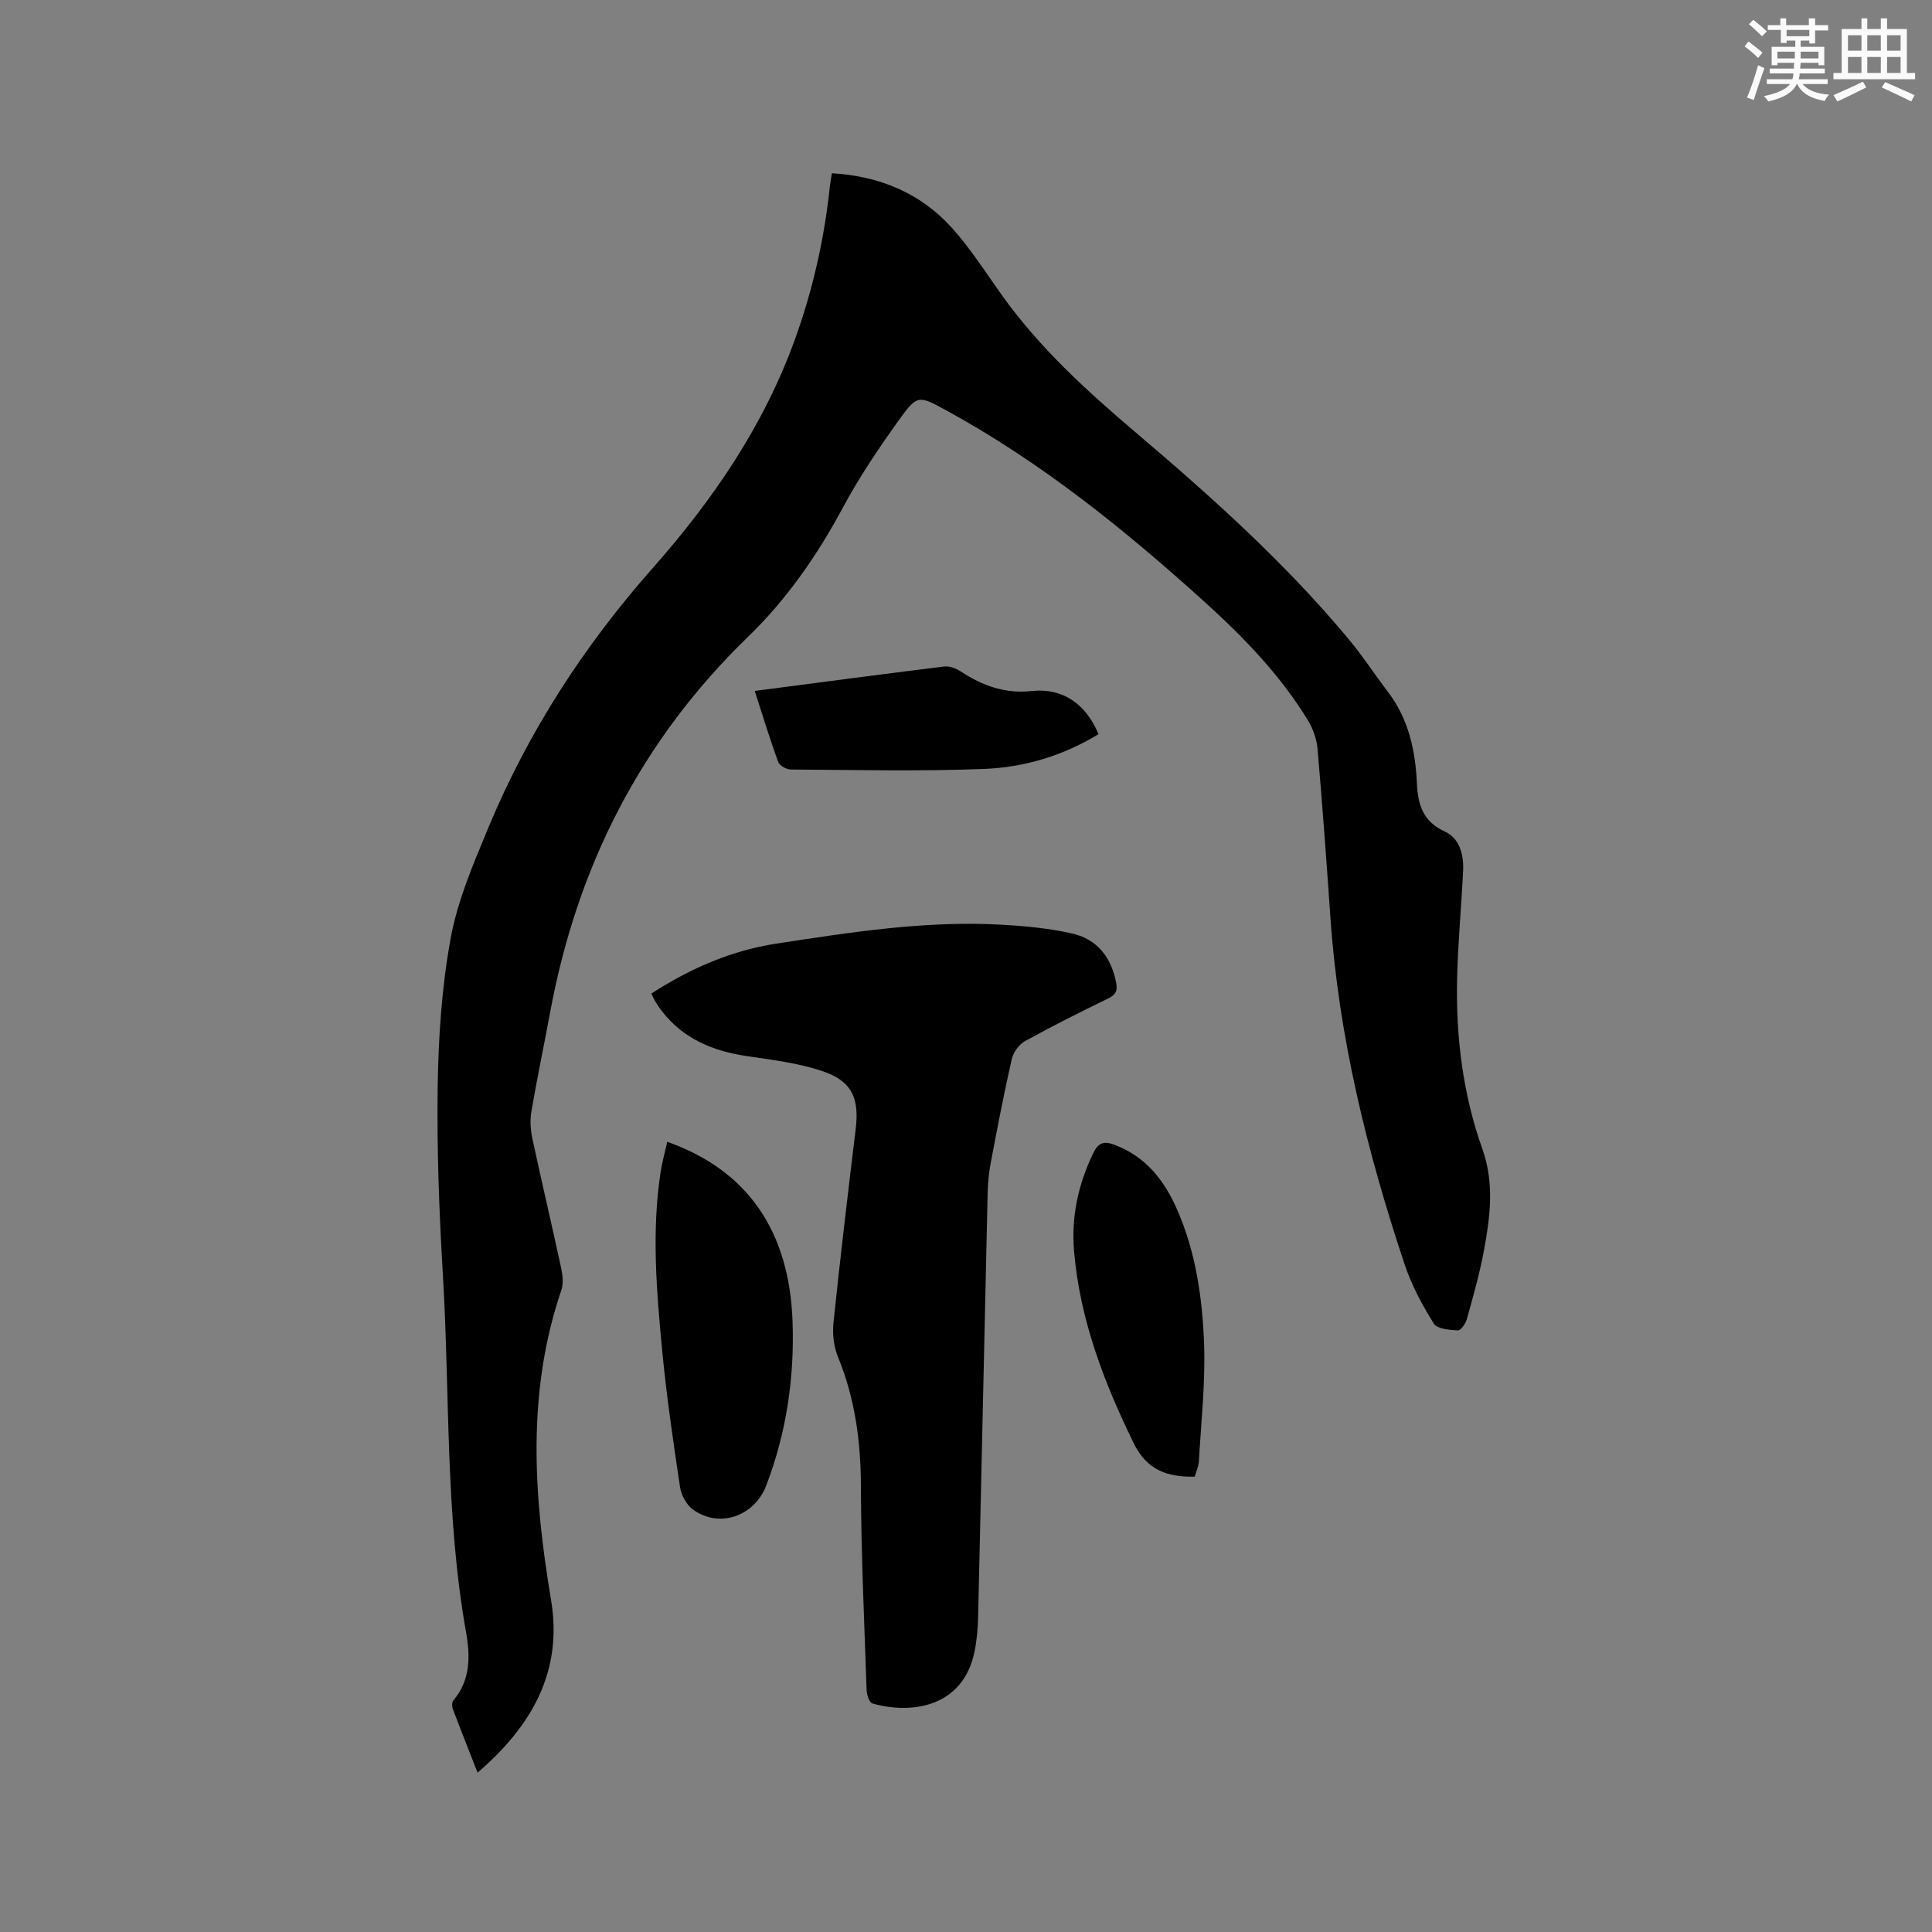 <svg enable-background="new 0 0 400 400" viewBox="0 0 400 400" xmlns="http://www.w3.org/2000/svg"><rect x="0" y="0" width="400" height="400" fill="#808080" stroke="none"/><g fill="#010000"><path d="m98.88 367.02c-1.8-4.59-3.51-8.9-5.14-13.23-.19-.51-.19-1.39.13-1.75 3.56-4.15 3.49-9.23 2.65-13.94-4.37-24.46-3.35-49.25-4.81-73.88-.78-13.11-1.29-26.28-1.09-39.4.16-10.25.85-20.63 2.71-30.68 1.44-7.81 4.7-15.37 7.78-22.78 8.24-19.84 19.81-37.66 34.02-53.74 12.53-14.17 23.04-29.56 29.5-47.49 3.68-10.21 6.04-20.72 7.18-31.51.09-.82.25-1.64.43-2.75 9.86.58 18.32 4.08 24.83 11.29 3.88 4.3 7.02 9.28 10.41 14.02 7.84 10.96 17.67 19.88 27.9 28.56 15.59 13.24 30.84 26.93 43.97 42.74 2.84 3.42 5.27 7.17 7.97 10.71 4.31 5.64 5.73 12.18 6.04 19.05.2 4.36 1.25 7.85 5.77 9.92 3.13 1.44 3.95 4.86 3.79 8.19-.36 7.41-1.07 14.81-1.24 22.23-.28 12.05 1.18 23.92 5.24 35.33 2.5 7.03 1.61 14.03.31 21.02-.89 4.78-2.23 9.48-3.53 14.17-.26.93-1.26 2.39-1.86 2.35-1.73-.1-4.28-.29-4.98-1.4-2.39-3.84-4.59-7.92-6.02-12.19-7.8-23.37-13.68-47.17-15.39-71.86-.81-11.63-1.65-23.26-2.66-34.88-.17-2.02-.9-4.16-1.95-5.9-5.73-9.42-13.34-17.27-21.45-24.61-16.54-14.96-33.84-28.93-53.52-39.67-5.68-3.1-5.97-3.25-9.73 1.99-4.19 5.84-8.24 11.84-11.63 18.16-5.31 9.9-11.61 18.99-19.67 26.79-22.14 21.44-35.36 47.55-40.94 77.7-1.27 6.87-2.72 13.71-3.89 20.6-.31 1.8-.16 3.79.22 5.59 1.91 8.9 4.01 17.77 5.93 26.67.32 1.5.54 3.27.06 4.67-7.21 21.16-5.75 42.56-2.14 64.08 2.52 14.98-4.07 26.21-15.2 35.83z"/><path d="m134.86 205.7c8.02-5.18 16.54-8.91 25.85-10.33 15.39-2.35 30.81-4.79 46.47-3.93 4.95.27 9.95.74 14.76 1.82 5.21 1.17 8.17 4.95 9.16 10.26.3 1.62-.09 2.44-1.63 3.19-5.81 2.82-11.59 5.71-17.24 8.84-1.25.69-2.44 2.32-2.76 3.73-1.62 7.12-2.99 14.3-4.35 21.48-.39 2.07-.59 4.2-.64 6.31-.67 29.25-1.29 58.5-1.97 87.75-.06 2.42-.27 4.88-.77 7.24-2.34 11.22-12.74 13-21.14 10.62-.62-.18-1.15-1.81-1.18-2.79-.48-14.09-1.13-28.18-1.18-42.28-.03-9.24-1.23-18.08-4.74-26.66-.88-2.14-1.18-4.76-.94-7.08 1.39-13.38 2.98-26.75 4.6-40.11.78-6.39-.77-9.96-6.95-12.02-4.95-1.65-10.27-2.3-15.48-3.07-7.08-1.04-13.26-3.56-17.75-9.4-.52-.67-.97-1.39-1.42-2.11-.24-.41-.43-.9-.7-1.46z"/><path d="m138.15 236.4c16.57 5.85 25.29 18.42 25.94 37.23.41 11.65-1.27 23-5.45 33.93-2.45 6.39-9.75 8.93-15.19 4.96-1.33-.97-2.41-2.98-2.66-4.66-1.41-9.41-2.8-18.84-3.7-28.32-1.17-12.33-2.21-24.7-.29-37.06.31-1.96.86-3.89 1.35-6.08z"/><path d="m247.35 305.73c-5.72.11-9.91-1.37-12.64-6.95-6.18-12.65-11.13-25.61-12.34-39.74-.6-7.1.86-13.85 3.98-20.31 1.1-2.27 2.32-2.5 4.46-1.69 6.4 2.43 10.23 7.31 12.86 13.3 3.9 8.86 5.27 18.34 5.62 27.84.29 8.09-.61 16.22-1.07 24.33-.06 1.11-.58 2.19-.87 3.22z"/><path d="m156.26 143.05c13.42-1.75 26.32-3.47 39.24-5.06 1.09-.13 2.46.4 3.43 1.04 4.47 2.94 9.17 4.64 14.66 4.04 6.31-.69 11.22 2.57 13.84 8.93-7.27 4.44-15.33 6.87-23.68 7.2-13.32.52-26.68.2-40.02.12-.9-.01-2.33-.79-2.6-1.54-1.74-4.74-3.21-9.58-4.87-14.73z"/></g><path d="m361.2 9.6.8-1c.9.7 1.9 1.4 2.9 2.3l-.9 1.1c-1-1-2-1.8-2.8-2.4zm.5 10.6c.9-2.1 1.6-4.3 2.3-6.7.4.2.8.4 1.3.6-.7 2.1-1.5 4.3-2.2 6.6zm.4-15.2.9-.9c1 .8 2 1.6 2.8 2.4l-1 1c-.9-.9-1.8-1.7-2.7-2.5zm12.5-1.2h1.2v1.4h2.7v1.1h-2.7v2.7h-1.2v-.6h-1.8v1.3h4.9v3.8h-1.2v-.5h-3.7c0 .4-.1.9-.1 1.2h5.1v1h-5.2c0 .5-.1.9-.2 1.2h6v1h-5.2c1.1 1.3 2.9 2 5.5 2.2-.4.4-.7.8-.9 1.3-2.9-.5-4.8-1.6-5.7-3.5h-.1c-.8 1.7-2.7 2.9-5.9 3.6-.2-.4-.6-.8-.9-1.1 2.8-.6 4.6-1.4 5.4-2.5h-4.8v-1h5.3c.1-.3.2-.7.2-1.2h-4.9v-1h5c0-.4 0-.8.1-1.2h-3.5v.5h-1.2v-3.8h4.9v-1.3h-1.8v.5h-1.2v-2.7h-2.7v-1h2.6v-1.4h1.2v1.4h4.7v-1.4zm-6.6 8.3h3.6c0-.4 0-.9 0-1.4h-3.6zm1.9-4.6h4.7v-1.3h-4.7zm6.6 3.2h-3.7v1.4h3.7z" fill="#fafafb"/><path d="m385.3 3.8h1.3v2.2h2.8v-2.2h1.3v2.2h4.1v9.1h1.7v1.3h-16.9v-1.3h1.7v-9.1h4.1v-2.2zm.4 13.1.7 1.2c-1.8.9-3.8 1.9-6 2.9-.2-.4-.5-.8-.8-1.3 2.3-1 4.3-1.9 6.1-2.8zm-3.1-6.4h2.8v-3.2h-2.8zm0 4.6h2.8v-3.3h-2.8zm4-4.6h2.8v-3.2h-2.8zm0 4.6h2.8v-3.3h-2.8zm3.7 1.9c2.1.9 4.1 1.8 6.1 2.7l-.7 1.3c-2.2-1.1-4.2-2-6.1-2.9zm3.2-9.7h-2.8v3.2h2.8zm-2.8 7.8h2.8v-3.3h-2.8z" fill="#fafafb"/></svg>